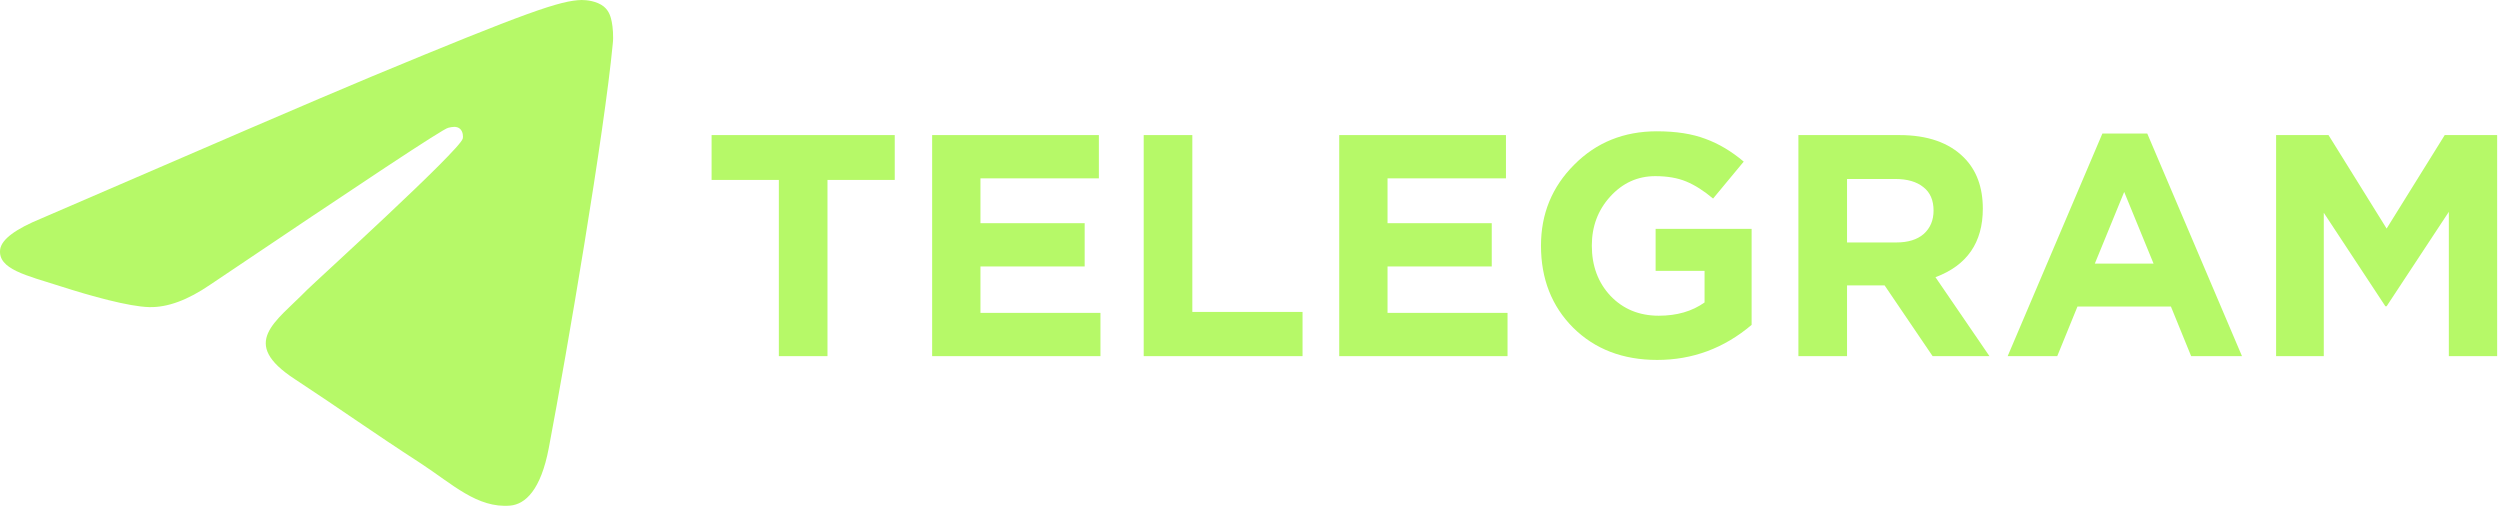 <?xml version="1.0" encoding="UTF-8"?> <svg xmlns="http://www.w3.org/2000/svg" width="285" height="58" viewBox="0 0 285 58" fill="none"><path d="M88.789 40.6V20.512H81.121V15.4H102.001V20.512H94.333V40.6H88.789Z" fill="#B6F968"></path><path d="M106.264 40.6V15.4H125.272V20.332H111.772V25.444H123.652V30.376H111.772V35.668H125.452V40.6H106.264Z" fill="#B6F968"></path><path d="M130.382 40.6V15.4H135.926V35.56H148.49V40.6H130.382Z" fill="#B6F968"></path><path d="M152.671 40.6V15.4H171.679V20.332H158.179V25.444H170.059V30.376H158.179V35.668H171.859V40.6H152.671Z" fill="#B6F968"></path><path d="M188.92 41.032C185.008 41.032 181.816 39.808 179.344 37.36C176.896 34.912 175.672 31.792 175.672 28C175.672 24.376 176.932 21.304 179.452 18.784C181.972 16.24 185.116 14.968 188.884 14.968C191.068 14.968 192.916 15.256 194.428 15.832C195.94 16.384 197.392 17.248 198.784 18.424L195.292 22.636C194.236 21.748 193.216 21.1 192.232 20.692C191.248 20.284 190.072 20.08 188.704 20.08C186.688 20.08 184.972 20.86 183.556 22.42C182.164 23.956 181.468 25.816 181.468 28C181.468 30.304 182.176 32.212 183.592 33.724C185.032 35.236 186.868 35.992 189.1 35.992C191.164 35.992 192.904 35.488 194.32 34.48V30.88H188.74V26.092H199.684V37.036C196.54 39.7 192.952 41.032 188.92 41.032Z" fill="#B6F968"></path><path d="M205.018 40.6V15.4H216.538C219.73 15.4 222.178 16.252 223.882 17.956C225.322 19.396 226.042 21.34 226.042 23.788C226.042 27.652 224.242 30.256 220.642 31.6L226.798 40.6H220.318L214.846 32.536H210.562V40.6H205.018ZM210.562 27.64H216.178C217.522 27.64 218.566 27.316 219.31 26.668C220.054 25.996 220.426 25.108 220.426 24.004C220.426 22.828 220.042 21.94 219.274 21.34C218.506 20.716 217.438 20.404 216.07 20.404H210.562V27.64Z" fill="#B6F968"></path><path d="M228.874 40.6L239.674 15.22H244.786L255.586 40.6H249.79L247.486 34.948H236.83L234.526 40.6H228.874ZM238.81 30.052H245.506L242.158 21.88L238.81 30.052Z" fill="#B6F968"></path><path d="M259.475 40.6V15.4H265.451L272.075 26.056L278.699 15.4H284.675V40.6H279.167V24.148L272.075 34.912H271.931L264.911 24.256V40.6H259.475Z" fill="#B6F968"></path><path fill-rule="evenodd" clip-rule="evenodd" d="M4.786 24.87C23.544 16.758 36.032 11.368 42.303 8.753C60.151 1.334 63.902 0.053 66.314 0C66.85 0 68.029 0.107 68.833 0.747C69.476 1.281 69.637 1.975 69.744 2.508C69.852 3.042 69.959 4.163 69.852 5.017C68.887 15.157 64.706 39.76 62.562 51.074C61.651 55.878 59.883 57.479 58.168 57.639C54.416 57.959 51.575 55.184 47.984 52.836C42.303 49.153 39.141 46.858 33.62 43.229C27.242 39.066 31.369 36.771 35.014 33.036C35.979 32.075 52.433 17.131 52.754 15.797C52.808 15.637 52.808 14.997 52.433 14.677C52.058 14.356 51.522 14.463 51.093 14.57C50.503 14.677 41.499 20.654 23.973 32.449C21.401 34.21 19.096 35.064 17.006 35.01C14.701 34.957 10.306 33.729 6.983 32.662C2.963 31.381 -0.252 30.687 0.016 28.446C0.176 27.272 1.784 26.098 4.786 24.87Z" fill="#B6F968"></path></svg> 